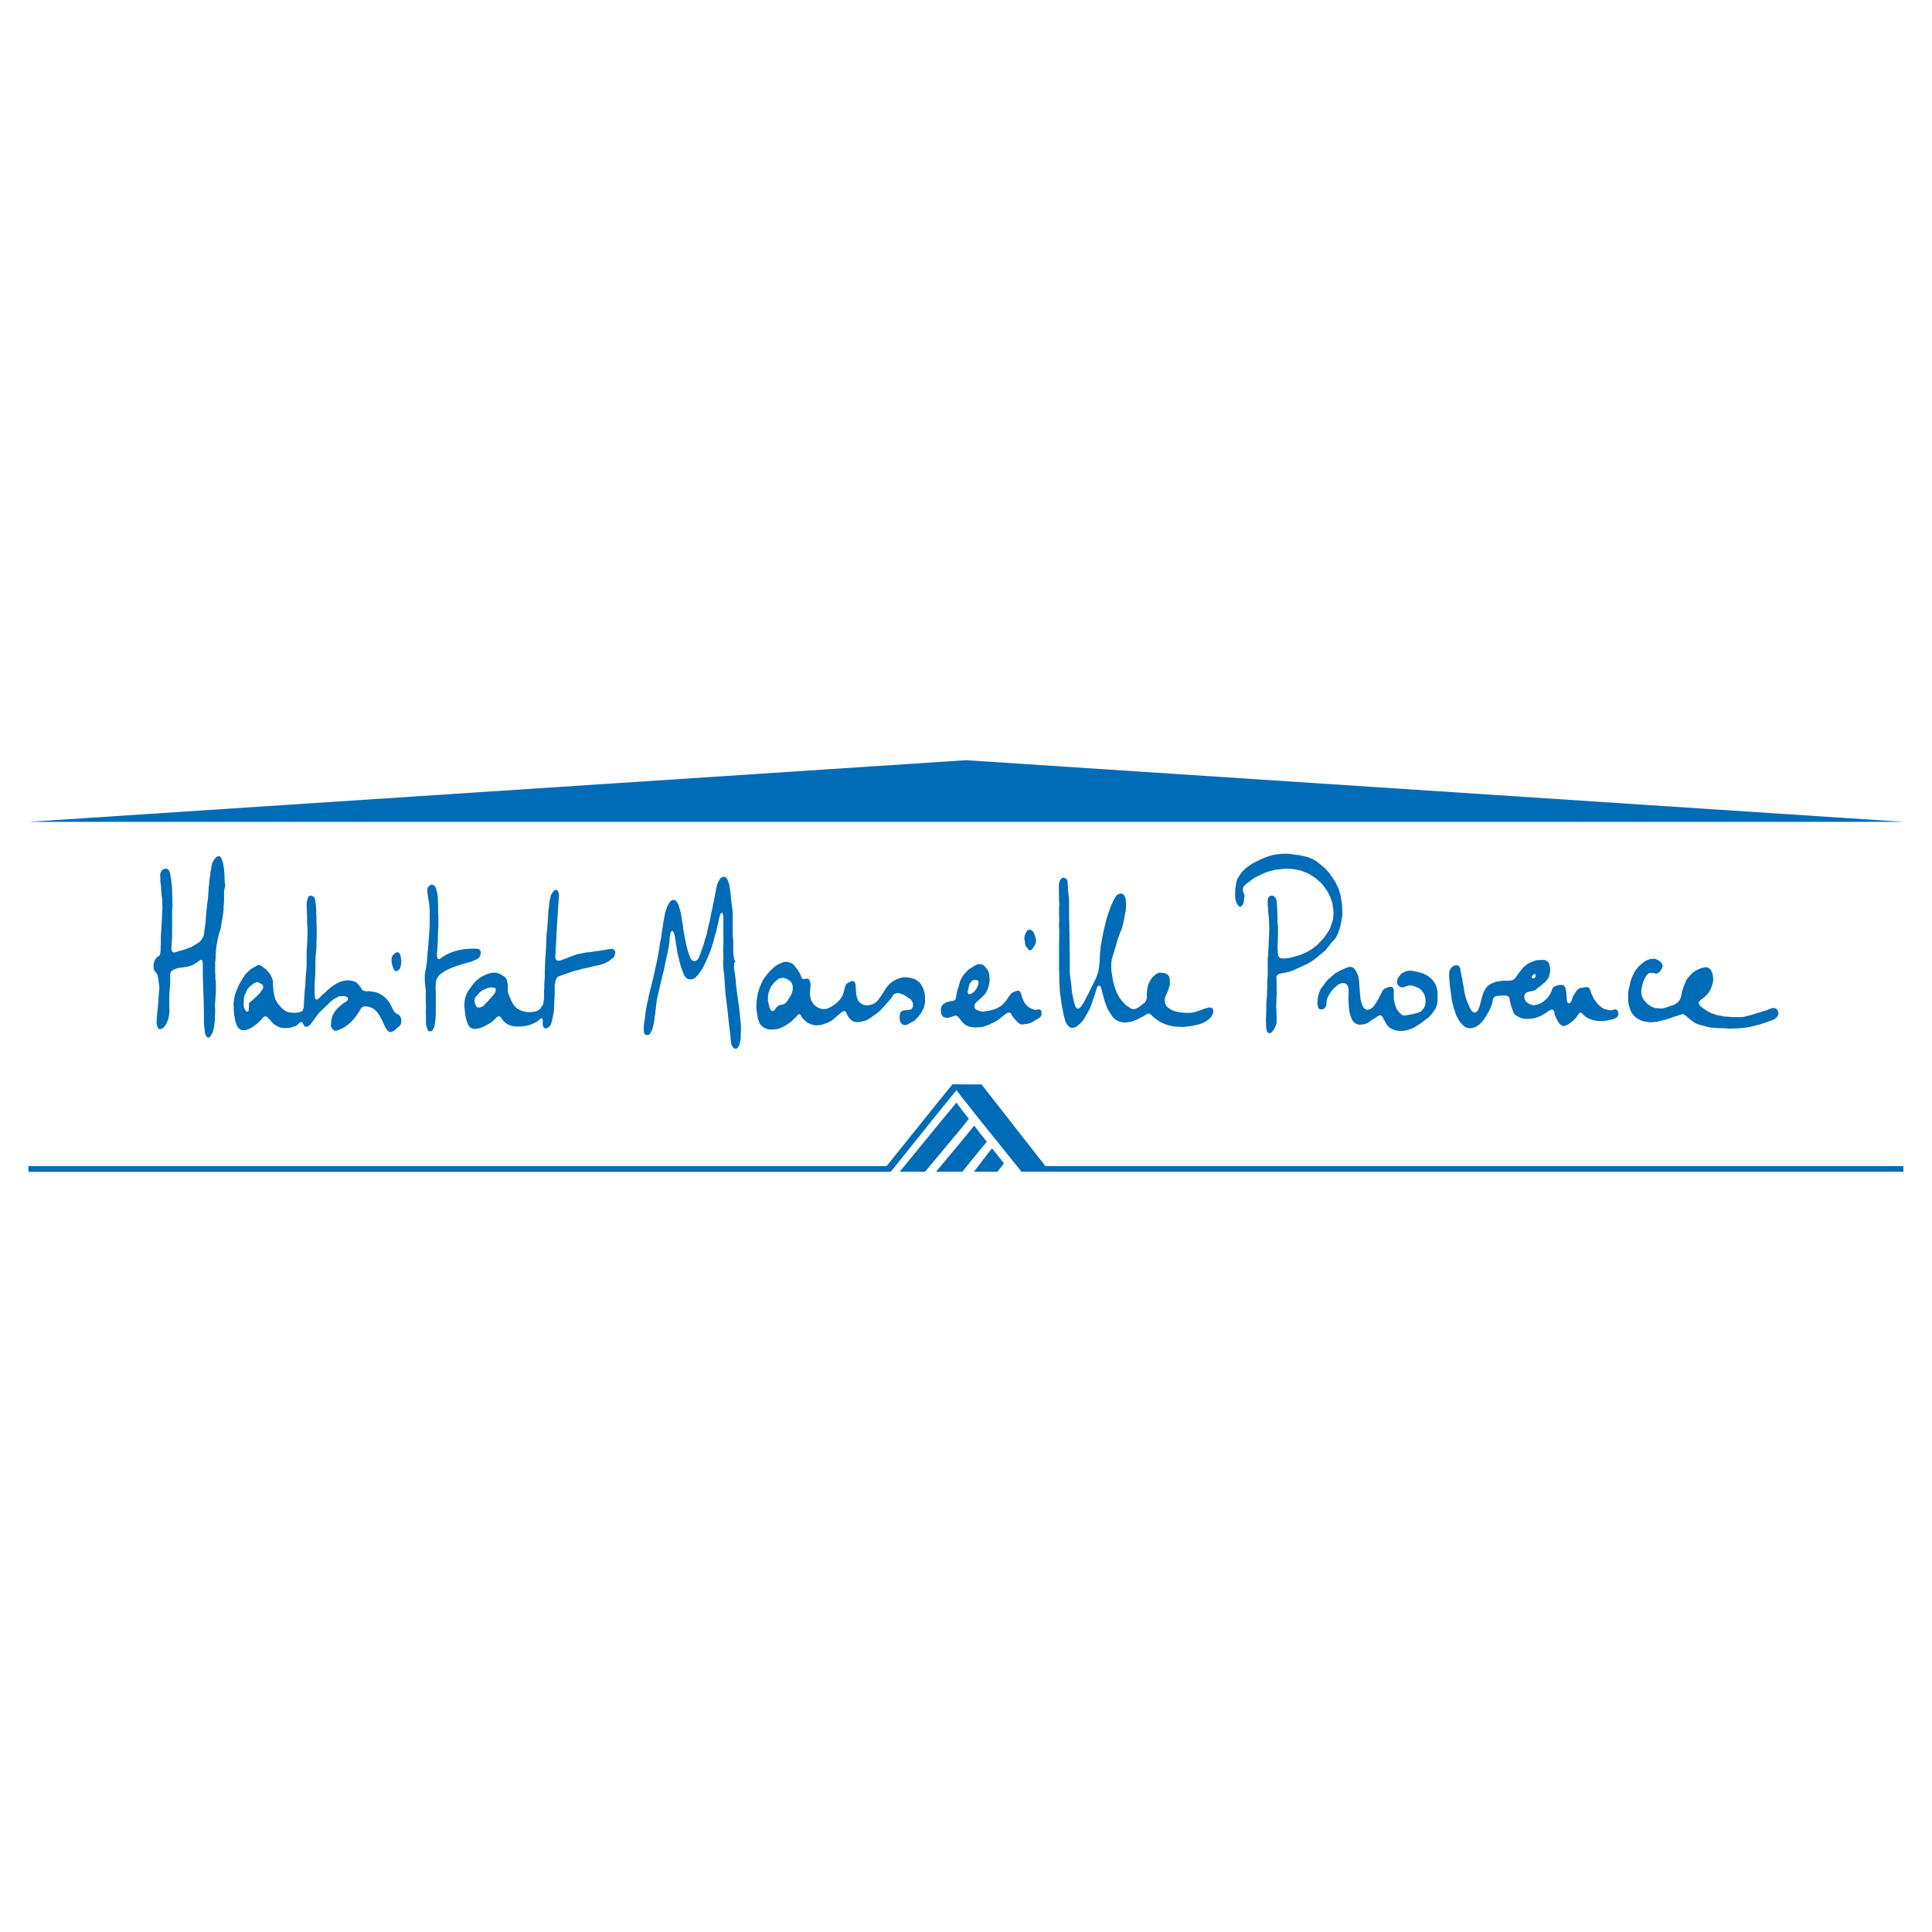 <?xml version="1.0" encoding="utf-8"?>
<!-- Generator: Adobe Illustrator 13.0.0, SVG Export Plug-In . SVG Version: 6.00 Build 14948)  -->
<!DOCTYPE svg PUBLIC "-//W3C//DTD SVG 1.0//EN" "http://www.w3.org/TR/2001/REC-SVG-20010904/DTD/svg10.dtd">
<svg version="1.0" id="Layer_1" xmlns="http://www.w3.org/2000/svg" xmlns:xlink="http://www.w3.org/1999/xlink" x="0px" y="0px"
	 width="192.756px" height="192.756px" viewBox="0 0 192.756 192.756" enable-background="new 0 0 192.756 192.756"
	 xml:space="preserve">
<g>
	<polygon fill-rule="evenodd" clip-rule="evenodd" fill="#FFFFFF" points="0,0 192.756,0 192.756,192.756 0,192.756 0,0 	"/>
	<polygon fill-rule="evenodd" clip-rule="evenodd" fill="#006BB6" points="2.834,81.996 189.921,81.996 96.378,75.845 2.834,81.996 
			"/>
	<path fill-rule="evenodd" clip-rule="evenodd" fill="#006BB6" d="M153.019,101.594v-1.311l0.233-0.023l0.258-0.07l0.257-0.117
		l0.211-0.141l0.21-0.186l0.188-0.164l0.164-0.211l0.14-0.234l0.094-0.186l0.047-0.141l0.047-0.141l0.07-0.117l0.093-0.094
		l0.117-0.07l0.211-0.07l0.233-0.047h0.141h0.14l0.141,0.047l0.07,0.07l0.07,0.117l0.047,0.117l0.023,0.141l0.047,0.256l0.023,0.328
		l0.023,0.234v0.164l0.022,0.164l0.047,0.115l0.094,0.07h0.094l0.094-0.07l0.093-0.094l0.047-0.139l0.047-0.141l0.07-0.211
		l0.141-0.234l0.14-0.234l0.117-0.162l0.094-0.094l0.094-0.07l0.14-0.07l0.141-0.023l0.141-0.023l0.163-0.023l0.141-0.023h0.141
		l0.094,0.047l0.094,0.07l0.069,0.117l0.047,0.141l0.047,0.139l0.07,0.188l0.117,0.234l0.117,0.258l0.163,0.209l0.141,0.211
		l0.187,0.188l0.188,0.164l0.233,0.164l0.258,0.092l0.304,0.07l0.233,0.023l0.141-0.023l0.117-0.045l0.141-0.025l0.116,0.025
		l0.094,0.045l0.07,0.117l0.023,0.141l0.047,0.117l-0.047,0.141l-0.047,0.117l-0.094,0.094l-0.116,0.07l-0.117,0.068l-0.211,0.07
		l-0.304,0.047l-0.28,0.07l-0.328,0.047h-0.304l-0.351-0.023l-0.327-0.07l-0.281-0.094l-0.28-0.115l-0.211-0.141l-0.163-0.141
		l-0.094-0.094l-0.094-0.094l-0.07-0.047l-0.117-0.023l-0.116,0.07l-0.07,0.094l-0.07,0.117l-0.117,0.164l-0.163,0.209l-0.188,0.164
		l-0.21,0.164l-0.211,0.164l-0.164,0.094l-0.14,0.047l-0.117,0.047h-0.117l-0.116-0.047l-0.117-0.047l-0.094-0.094l-0.094-0.094
		l-0.117-0.164l-0.116-0.234l-0.117-0.256l-0.07-0.188l-0.047-0.141v-0.164l-0.07-0.115l-0.093-0.072l-0.117-0.021l-0.117,0.045
		l-0.117,0.049l-0.163,0.115l-0.211,0.141l-0.233,0.141l-0.234,0.141l-0.257,0.094l-0.257,0.094L153.019,101.594L153.019,101.594z
		 M153.019,98.834l0.141-0.047l0.116-0.07l0.07-0.094l0.117-0.094l0.164-0.117l0.187-0.141l0.211-0.188l0.187-0.162l0.164-0.211
		l0.141-0.211l0.093-0.28l0.047-0.327v-0.304l-0.069-0.28l-0.07-0.258l-0.164-0.14l-0.094-0.07l-0.094-0.047l-0.14-0.023h-0.305
		l-0.351,0.023l-0.304,0.07l-0.047,0.023v1.333l0.094-0.047l0.07,0.023l0.023,0.14l-0.023,0.141l-0.047,0.07l-0.094,0.047h-0.023
		V98.834L153.019,98.834z M164.384,95.77l-0.257,0.14l-0.234,0.164l-0.187,0.164l-0.188,0.164l-0.188,0.21l-0.163,0.21l-0.141,0.234
		l-0.117,0.257l-0.116,0.257l-0.094,0.258l-0.07,0.305l-0.07,0.326l-0.07,0.305l-0.047,0.35v0.328v0.328l0.024,0.326l0.069,0.281
		l0.094,0.281l0.094,0.256l0.141,0.234l0.163,0.188l0.188,0.188l0.233,0.139l0.258,0.141l0.28,0.094l0.304,0.047l0.328,0.047
		l0.327-0.023l0.327-0.023l0.281-0.07l0.304-0.07l0.28-0.07l0.281-0.094l0.257-0.068l0.28-0.117l0.258-0.07l0.21-0.07l0.141-0.047
		l0.117-0.047l0.141-0.047l0.14,0.023l0.117,0.047l0.094,0.094l0.116,0.07l0.141,0.141l0.211,0.162l0.21,0.164l0.211,0.164
		l0.257,0.117l0.281,0.094l0.28,0.07l0.327,0.094l0.304,0.07l0.328,0.047l0.351,0.021l0.351,0.025h0.327l0.328,0.021l0.304,0.023
		h0.327l0.351-0.023h0.328l0.304-0.047l0.327-0.021l0.304-0.047l0.305-0.07l0.28-0.07l0.28-0.07l0.305-0.07l0.257-0.094l0.28-0.094
		l0.258-0.094l0.257-0.094l0.281-0.094l0.163-0.094l0.094-0.092l0.094-0.094l0.07-0.117l0.047-0.141l0.023-0.117l-0.023-0.141
		l-0.07-0.141l-0.07-0.094l-0.094-0.092l-0.116-0.023l-0.141-0.023l-0.164,0.023l-0.116,0.047l-0.188,0.068l-0.28,0.119
		l-0.258,0.068l-0.28,0.094l-0.281,0.07l-0.28,0.094l-0.28,0.094l-0.258,0.07l-0.28,0.07l-0.304,0.07l-0.328,0.023h-0.351h-0.351
		l-0.328-0.023l-0.304-0.023l-0.327-0.023l-0.304-0.07l-0.305-0.047l-0.28-0.094l-0.28-0.094l-0.258-0.117l-0.233-0.141
		l-0.234-0.141l-0.21-0.162l-0.164-0.117l-0.093-0.094l-0.07-0.094l-0.047-0.117v-0.094l0.023-0.094l0.094-0.092l0.093-0.094
		l0.164-0.117l0.21-0.164l0.188-0.188l0.164-0.188l0.163-0.232l0.117-0.234l0.094-0.281l0.094-0.279l0.046-0.305l-0.023-0.281
		l-0.047-0.28l-0.093-0.28l-0.094-0.164l-0.094-0.093l-0.094-0.07l-0.116-0.07l-0.188-0.023l-0.141,0.023l-0.233,0.047l-0.257,0.094
		l-0.258,0.117l-0.233,0.141l-0.211,0.141l-0.163,0.187l-0.188,0.21l-0.164,0.188l-0.141,0.234l-0.093,0.258l-0.117,0.279
		l-0.094,0.281l-0.093,0.303l-0.047,0.305l-0.094,0.305l-0.141,0.258l-0.164,0.162l-0.233,0.164l-0.257,0.117l-0.258,0.07
		l-0.257,0.094l-0.281,0.094l-0.304,0.047l-0.327-0.023l-0.304-0.023l-0.281-0.094l-0.233-0.141l-0.211-0.141l-0.187-0.188
		l-0.188-0.209l-0.141-0.211l-0.093-0.258l-0.047-0.305v-0.303l0.069-0.281l0.07-0.303l0.094-0.281l0.117-0.234l0.094-0.188
		l0.07-0.116l0.093-0.094l0.094-0.094l0.141-0.046l0.116-0.023h0.164l0.141,0.023l0.14,0.046h0.094l0.141-0.022l0.094-0.07
		l0.093-0.094l0.094-0.093l0.07-0.117l0.07-0.117l0.047-0.141l0.023-0.14l-0.047-0.14l-0.07-0.117l-0.117-0.141l-0.21-0.14
		l-0.258-0.117l-0.233-0.023l-0.28,0.023L164.384,95.77L164.384,95.77z M153.019,95.887v1.333l-0.07,0.047l-0.07,0.069l-0.047,0.094
		v0.094l0.023,0.047l0.094,0.047l0.07-0.023v1.24l-0.141,0.047l-0.233,0.023l-0.188,0.068l-0.14,0.047l-0.094,0.07l-0.094,0.117
		l-0.047,0.141v0.141l0.023,0.164l0.047,0.117l0.094,0.162l0.21,0.164l0.234,0.117l0.28,0.07h0.047v1.311l-0.094,0.023l-0.304,0.021
		l-0.304,0.023l-0.305-0.023l-0.304-0.092l-0.257-0.117l-0.164-0.094l-0.117-0.094l-0.093-0.094l-0.07-0.094l-0.047-0.141
		l-0.047-0.141l-0.07-0.186l-0.094-0.281l-0.07-0.281l-0.047-0.232l-0.023-0.141l-0.023-0.141l-0.116-0.094l-0.117-0.07
		l-0.141-0.023h-0.187h-0.164l-0.164,0.023h-0.163l-0.188,0.023l-0.116,0.023l-0.141,0.07l-0.07,0.094l-0.07,0.141l-0.023,0.164
		l-0.047,0.232l-0.093,0.258l-0.117,0.281l-0.117,0.256l-0.14,0.234l-0.141,0.258l-0.141,0.211l-0.164,0.232l-0.163,0.188
		l-0.188,0.188l-0.21,0.141l-0.234,0.141l-0.257,0.068l-0.258,0.047l-0.28-0.047l-0.234-0.115l-0.21-0.188l-0.187-0.188
		l-0.164-0.211l-0.117-0.232l-0.141-0.234l-0.093-0.258l-0.094-0.281l-0.094-0.256l-0.07-0.281l-0.07-0.281l-0.07-0.303
		l-0.023-0.305l-0.047-0.305l-0.046-0.303l-0.047-0.281l-0.023-0.281l-0.023-0.279l-0.023-0.328l-0.023-0.305l0.023-0.256v-0.188
		l0.07-0.117l0.047-0.14l0.093-0.094l0.094-0.093l0.117-0.07l0.117-0.047l0.14-0.023h0.141l0.117,0.07l0.07,0.093l0.07,0.117
		l0.023,0.141l0.047,0.234l0.046,0.28l0.047,0.28l0.07,0.234l0.023,0.279l0.07,0.281l0.047,0.305l0.047,0.328l0.07,0.279
		l0.069,0.281l0.094,0.281l0.094,0.256l0.116,0.258l0.117,0.258l0.094,0.164l0.07,0.115l0.094,0.094l0.116,0.07l0.117,0.023
		l0.117-0.023l0.094-0.094l0.094-0.092l0.046-0.119l0.07-0.139l0.07-0.211l0.07-0.305l0.094-0.303l0.07-0.305l0.093-0.281
		l0.117-0.279l0.141-0.234l0.141-0.211l0.21-0.164l0.233-0.139l0.258-0.096l0.257-0.092l0.304-0.047l0.328-0.047h0.327h0.281
		l0.163-0.023l0.141-0.023l0.141-0.07l0.093-0.07l0.094-0.094l0.094-0.141l0.164-0.233l0.163-0.21l0.164-0.21l0.163-0.21
		l0.188-0.164l0.188-0.164l0.233-0.141l0.257-0.117L153.019,95.887L153.019,95.887z M132.696,99.113V97.57l0.07-0.07l0.21-0.187
		l0.188-0.163l0.234-0.141l0.233-0.141l0.28-0.117l0.351-0.164l0.258-0.093l0.141-0.024h0.163l0.117,0.047l0.117,0.07l0.093,0.094
		l0.117,0.164l0.117,0.234l0.117,0.256l0.069,0.281l0.023,0.305l0.023,0.303l0.023,0.305l0.023,0.281l0.023,0.303l0.023,0.305
		l0.047,0.328l0.07,0.279l0.094,0.258l0.094,0.188l0.093,0.117l0.094,0.07l0.094,0.07l0.14,0.021l0.117-0.021l0.141-0.047
		l0.116-0.07l0.164-0.117l0.164-0.211l0.141-0.211l0.14-0.232l0.141-0.234l0.117-0.258l0.14-0.258l0.094-0.186l0.07-0.117
		l0.094-0.094l0.094-0.07l0.14-0.047l0.141-0.07l0.117-0.023l0.14-0.023h0.141l0.094,0.047l0.069,0.117l0.047,0.117v0.117v0.162
		v0.211v0.352l0.047,0.328l0.07,0.279l0.094,0.281l0.094,0.232l0.163,0.211l0.141,0.164l0.094,0.07l0.094,0.094l0.116,0.047
		l0.141,0.023h0.141l0.233-0.047l0.281-0.047l0.304-0.07l0.281-0.07l0.21-0.07l0.116-0.047l0.117-0.07l0.094-0.094l0.07-0.094
		l0.094-0.115l0.093-0.188l0.07-0.258l0.023-0.258l-0.023-0.279l-0.07-0.281l-0.093-0.234l-0.164-0.209L141.7,98.67l-0.234-0.117
		l-0.257-0.117l-0.211-0.07l-0.163-0.047h-0.141h-0.164l-0.116,0.047l-0.141,0.047l-0.141,0.047l-0.117,0.047h-0.163l-0.117-0.023
		l-0.117-0.07l-0.094-0.094l-0.093-0.094l-0.047-0.141v-0.139l0.023-0.164l0.047-0.188l0.163-0.211l0.164-0.21l0.21-0.14
		l0.258-0.117l0.257-0.07h0.305l0.28,0.047l0.304,0.07l0.305,0.07l0.28,0.093l0.257,0.117l0.234,0.14l0.21,0.164l0.188,0.164
		l0.164,0.188l0.14,0.234l0.117,0.256l0.07,0.258l0.07,0.326v0.328v0.328v0.326l-0.07,0.305l-0.094,0.281l-0.141,0.232l-0.163,0.234
		l-0.164,0.211l-0.164,0.188l-0.21,0.188l-0.211,0.139l-0.21,0.164l-0.211,0.164l-0.21,0.141l-0.211,0.141l-0.233,0.141
		l-0.234,0.115l-0.28,0.094l-0.257,0.094l-0.305,0.047l-0.327,0.023l-0.304-0.023l-0.328-0.07l-0.257-0.117l-0.233-0.139
		l-0.188-0.188l-0.141-0.211l-0.116-0.234l-0.117-0.164l-0.047-0.139l-0.07-0.117l-0.07-0.094l-0.094-0.047l-0.116-0.023
		l-0.117,0.047l-0.117,0.07l-0.163,0.117l-0.211,0.139l-0.234,0.141l-0.21,0.164l-0.211,0.117l-0.28,0.094l-0.257,0.047h-0.304
		l-0.258-0.094l-0.21-0.141l-0.164-0.211l-0.117-0.256l-0.094-0.281l-0.069-0.281l-0.047-0.303l-0.023-0.328l-0.023-0.328
		l-0.023-0.35l0.023-0.352v-0.373v-0.234l-0.023-0.164l-0.047-0.141l-0.07-0.117l-0.094-0.094l-0.117-0.07l-0.163-0.023h-0.141
		l-0.164,0.049l-0.116,0.045l-0.164,0.094l-0.187,0.188l-0.211,0.164l-0.163,0.211l-0.164,0.209L132.696,99.113L132.696,99.113z
		 M132.696,94.227v-1.614l0.023-0.047l0.094-0.257l0.093-0.28L133,91.724l0.023-0.327l0.023-0.351l-0.023-0.328l-0.047-0.304
		l-0.047-0.304l-0.094-0.281l-0.093-0.257l-0.047-0.117V87.21l0.094,0.141l0.163,0.21l0.141,0.234l0.141,0.21l0.116,0.234
		l0.117,0.257l0.117,0.257l0.07,0.281l0.094,0.257l0.046,0.328l0.047,0.304l0.047,0.304l0.023,0.327v0.328l0.023,0.351l-0.047,0.328
		l-0.047,0.327l-0.07,0.328l-0.069,0.28l-0.094,0.304l-0.094,0.281l-0.116,0.257l-0.141,0.234l-0.164,0.21l-0.188,0.187l-0.163,0.21
		L132.696,94.227L132.696,94.227z M132.696,87.21v2.245l-0.07-0.14l-0.116-0.257l-0.141-0.234l-0.141-0.187l-0.164-0.234
		l-0.14-0.187l-0.188-0.187l-0.211-0.187l-0.187-0.164l-0.211-0.164l-0.233-0.14l-0.233-0.141l-0.258-0.14L130.147,87l-0.281-0.117
		l-0.28-0.07l-0.327-0.07l-0.328-0.046l-0.327-0.023h-0.351l-0.327,0.023l-0.327,0.046l-0.305,0.024l-0.304,0.07l-0.281,0.07
		L126.429,87l-0.257,0.093l-0.258,0.117l-0.233,0.117l-0.258,0.117l-0.233,0.117l-0.211,0.14l-0.21,0.164l-0.211,0.164l-0.21,0.14
		l-0.141,0.14l-0.094,0.094l-0.07,0.117l-0.046,0.141v0.14l0.023,0.14l0.046,0.117l0.047,0.141l0.047,0.117v0.117l-0.023,0.164
		l-0.023,0.164l-0.023,0.257l-0.093,0.21l-0.07,0.094l-0.07,0.093l-0.117,0.047l-0.094-0.023l-0.093-0.07l-0.07-0.093l-0.07-0.117
		l-0.094-0.187l-0.07-0.304l-0.023-0.304v-0.351l0.023-0.351l0.047-0.328l0.047-0.327l0.094-0.281l0.14-0.234l0.141-0.234
		l0.164-0.234l0.163-0.164l0.188-0.187l0.211-0.164l0.233-0.164l0.211-0.14l0.233-0.14l0.234-0.117l0.233-0.117l0.257-0.117
		l0.258-0.117l0.257-0.094l0.258-0.093l0.327-0.094l0.374-0.07l0.374-0.047l0.327-0.023h0.352l0.327,0.023l0.327,0.047l0.305,0.047
		l0.28,0.023l0.304,0.07l0.305,0.07l0.304,0.07l0.28,0.117l0.257,0.117l0.234,0.14l0.211,0.164l0.21,0.164l0.188,0.164l0.21,0.164
		l0.188,0.187l0.164,0.188l0.187,0.21L132.696,87.21L132.696,87.21z M132.696,92.613l-0.094,0.21l-0.163,0.234l-0.141,0.234
		l-0.164,0.21l-0.163,0.21l-0.188,0.187l-0.188,0.187l-0.163,0.187l-0.211,0.164l-0.21,0.164l-0.211,0.14l-0.233,0.141l-0.234,0.14
		l-0.257,0.093l-0.233,0.117l-0.281,0.094l-0.257,0.07l-0.305,0.094l-0.28,0.07l-0.304,0.047l-0.234,0.023h-0.187l-0.164-0.023
		l-0.141-0.047l-0.093-0.094l-0.07-0.117l-0.024-0.141l-0.022-0.14v-0.257l-0.023-0.351l0.023-0.328v-0.328l0.022-0.327V93.15V92.8
		v-0.351l-0.046-0.304v-0.351v-0.351l-0.023-0.351v-0.328l-0.023-0.327l-0.023-0.328l-0.023-0.234l-0.047-0.164l-0.047-0.117
		l-0.07-0.094l-0.116-0.094l-0.117-0.046h-0.117l-0.117,0.023l-0.116,0.07l-0.07,0.094l-0.047,0.117l-0.023,0.117v0.164v0.141v0.257
		l0.047,0.351v0.327l0.047,0.304l0.023,0.327l0.023,0.328v0.351l0.023,0.351l-0.023,0.351v0.351l-0.023,0.328l-0.023,0.328v0.327
		l-0.023,0.304l-0.023,0.304v0.304l-0.047,0.304v0.351v0.328v0.351v0.351v0.327l-0.023,0.327l-0.023,0.305v0.326V98.6l-0.023,0.328
		v0.326l-0.023,0.305l-0.023,0.305l-0.023,0.326v0.328v0.305l-0.023,0.326v0.305l-0.023,0.35l0.023,0.352v0.328l0.047,0.232
		l0.023,0.141l0.07,0.117l0.07,0.07l0.117,0.047l0.093-0.023l0.117-0.07l0.094-0.094l0.117-0.141l0.14-0.256l0.117-0.258
		l0.047-0.258v-0.305v-0.303l-0.023-0.328v-0.326l-0.023-0.352l0.023-0.328v-0.326l0.023-0.328l0.023-0.328l-0.023-0.35v-0.305
		v-0.305v-0.279l-0.023-0.211v-0.164l0.07-0.14l0.07-0.094l0.14-0.047l0.141-0.047l0.234-0.046l0.28-0.047l0.304-0.07l0.28-0.094
		l0.258-0.094l0.233-0.117l0.258-0.117l0.257-0.117l0.234-0.117l0.257-0.094l0.234-0.14l0.233-0.141l0.211-0.14l0.21-0.164
		l0.211-0.164l0.187-0.164l0.211-0.164l0.187-0.164l0.211-0.188l0.164-0.21l0.163-0.187l0.117-0.164V92.613L132.696,92.613z
		 M132.696,97.57v1.543l-0.117,0.164l-0.116,0.234l-0.094,0.258l-0.023,0.232v0.164l-0.023,0.141l-0.047,0.141l-0.094,0.094
		l-0.094,0.094l-0.116,0.068h-0.117h-0.141l-0.094-0.045l-0.094-0.117l-0.046-0.141l-0.047-0.234l0.023-0.303l0.023-0.328
		l0.07-0.305l0.093-0.279l0.117-0.258l0.164-0.234l0.163-0.211l0.141-0.211l0.164-0.186l0.187-0.211L132.696,97.57L132.696,97.57z
		 M97.08,102.482V99.02l0.094-0.068l0.14-0.164l0.117-0.164l0.117-0.211l0.07-0.234v-0.209l-0.023-0.117l-0.047-0.023l-0.094-0.047
		l-0.117-0.023H97.22l-0.093,0.023l-0.047,0.023v-1.356l0.187-0.117l0.141-0.07l0.117-0.047l0.141-0.023h0.14l0.141,0.023
		l0.21,0.094l0.164,0.187l0.163,0.21l0.141,0.234l0.07,0.257l0.023,0.327l0.023,0.281l-0.047,0.328l-0.07,0.303l-0.094,0.258
		l-0.116,0.258l-0.141,0.232l-0.188,0.188l-0.187,0.188l-0.188,0.164L97.5,99.91l-0.14,0.115l-0.07,0.117l-0.07,0.117v0.117
		l0.024,0.164l0.046,0.094l0.117,0.094l0.117,0.068l0.141,0.047l0.14,0.047l0.233,0.047l0.305-0.047l0.304-0.047l0.28-0.07
		l0.281-0.07l0.257-0.115l0.234-0.117l0.21-0.141l0.188-0.188l0.187-0.188l0.164-0.209l0.141-0.234l0.163-0.211l0.164-0.211
		l0.233-0.117l0.211-0.092l0.117-0.023l0.116-0.023l0.117,0.047l0.07,0.092l0.07,0.117l0.07,0.211l0.069,0.258l0.117,0.258
		l0.117,0.232l0.163,0.211l0.188,0.188l0.233,0.141l0.234,0.094l0.234,0.068h0.116l0.141-0.047h0.141l0.116,0.047l0.094,0.094
		l0.023,0.117v0.164v0.164l-0.07,0.117l-0.093,0.117l-0.117,0.07l-0.164,0.092l-0.233,0.141l-0.211,0.141l-0.257,0.117l-0.305,0.07
		l-0.21,0.023l-0.141,0.023l-0.14,0.023l-0.141-0.047l-0.117-0.047l-0.094-0.07l-0.14-0.141l-0.188-0.188l-0.164-0.209l-0.116-0.141
		l-0.07-0.117l-0.047-0.117l-0.094-0.094l-0.094-0.023h-0.116l-0.117,0.047l-0.117,0.07l-0.141,0.117l-0.21,0.164l-0.211,0.164
		l-0.21,0.162l-0.233,0.141l-0.211,0.117l-0.257,0.117l-0.234,0.117l-0.28,0.094l-0.258,0.094l-0.304,0.047l-0.328,0.023h-0.328
		L97.08,102.482L97.08,102.482z M102.341,93.081l-0.116,0.304l-0.023,0.281l0.047,0.257l0.023,0.257l0.069,0.21l0.094,0.117
		l0.07,0.094l0.07,0.093l0.047,0.07l0.094,0.047h0.07l0.093-0.023l0.07-0.07l0.117-0.141l0.117-0.164l0.116-0.21l0.047-0.21
		l0.023-0.21l-0.047-0.21l-0.069-0.234l-0.07-0.188l-0.07-0.14l-0.07-0.07l-0.07-0.094l-0.094-0.047l-0.116-0.046h-0.094
		l-0.094,0.023l-0.094,0.07L102.341,93.081L102.341,93.081z M105.709,87.936l-0.07,0.328l0.023,1.543l0.023,0.397l-0.023,0.421
		v0.397v0.351l0.023,0.327l-0.023,0.374v0.398l0.023,0.397l-0.023,1.707v1.684v0.421l0.023,0.398v0.42v0.375l0.023,0.42l0.023,0.398
		l0.023,0.396l0.07,0.375l0.047,0.375l0.047,0.373l0.069,0.352l0.07,0.373l0.07,0.352l0.094,0.328l0.094,0.35l0.116,0.188
		l0.094,0.141l0.117,0.117l0.117,0.094l0.14,0.045h0.164l0.14-0.045l0.164-0.07l0.188-0.141l0.233-0.188l0.211-0.234l0.187-0.256
		l0.164-0.305l0.164-0.281l0.163-0.303l0.141-0.305l0.117-0.328l0.116-0.35l0.117-0.328l0.117-0.352l0.07-0.256l0.07-0.164
		l0.046-0.188l0.094-0.094l0.117-0.023l0.094,0.047l0.07,0.164l0.069,0.164l0.047,0.234l0.094,0.35l0.094,0.352l0.094,0.326
		l0.116,0.305l0.117,0.328l0.164,0.279l0.163,0.258l0.188,0.281l0.188,0.209l0.28,0.188l0.327,0.141l0.351,0.047l0.375-0.023
		l0.327-0.047l0.327-0.117l0.304-0.117l0.281-0.162l0.304-0.141l0.188-0.117l0.14-0.07l0.117-0.094h0.117l0.116,0.047l0.141,0.094
		l0.164,0.164l0.233,0.188l0.258,0.186l0.28,0.188l0.304,0.141l0.328,0.117l0.351,0.094l0.374,0.07l0.397,0.023l0.374,0.023
		l0.397-0.023l0.374-0.047l0.375-0.07l0.351-0.07l0.327-0.094l0.304-0.117l0.281-0.164l0.257-0.188l0.234-0.232l0.116-0.188
		l0.07-0.164l0.023-0.188v-0.141l-0.07-0.162l-0.116-0.07l-0.141-0.023h-0.141l-0.233,0.07l-0.304,0.094l-0.305,0.115l-0.327,0.117
		l-0.327,0.094l-0.351,0.047h-0.375l-0.374-0.023l-0.374-0.047l-0.374-0.094l-0.327-0.117l-0.258-0.162l-0.257-0.211l-0.141-0.258
		l-0.047-0.303l0.023-0.305l0.117-0.281l0.141-0.303l0.116-0.328l0.117-0.328v-0.326v-0.211l-0.023-0.164l-0.047-0.164l-0.094-0.14
		l-0.116-0.094l-0.141-0.07l-0.188-0.046l-0.187-0.023l-0.164-0.023l-0.163,0.023l-0.141,0.069l-0.117,0.07l-0.141,0.117
		l-0.163,0.14l-0.188,0.234l-0.163,0.281l-0.141,0.326l-0.07,0.352l-0.047,0.373v0.305v0.188l-0.023,0.164l-0.07,0.141l-0.046,0.115
		l-0.094,0.117l-0.188,0.141l-0.233,0.188l-0.211,0.141l-0.141,0.07l-0.14,0.07l-0.164,0.023l-0.164-0.023l-0.163-0.07l-0.21-0.141
		l-0.258-0.164l-0.21-0.234l-0.211-0.232l-0.188-0.258l-0.163-0.281l-0.141-0.281l-0.117-0.326l-0.116-0.328l-0.094-0.326
		l-0.07-0.352l-0.047-0.351l-0.07-0.375l-0.023-0.374v-0.421l0.047-0.397l0.094-0.351l0.117-0.327l0.094-0.351l0.116-0.375
		l0.094-0.351l0.094-0.328l0.14-0.351l0.117-0.328l0.141-0.327l0.094-0.351l0.094-0.374l0.069-0.374l0.07-0.375l0.07-0.351
		l0.023-0.351v-0.351l-0.023-0.351l-0.047-0.257l-0.094-0.164l-0.093-0.117l-0.117-0.07l-0.141-0.023l-0.14,0.023l-0.164,0.07
		l-0.117,0.094l-0.14,0.187l-0.164,0.304l-0.141,0.281l-0.141,0.328l-0.116,0.327l-0.117,0.351l-0.117,0.328l-0.094,0.351
		l-0.094,0.374l-0.093,0.374l-0.094,0.375l-0.07,0.374l-0.07,0.374l-0.07,0.398l-0.069,0.374l-0.023,0.374l-0.047,0.351
		l-0.023,0.375v0.327l-0.047,0.375l-0.047,0.397l-0.07,0.375l-0.117,0.326l-0.116,0.305l-0.164,0.305l-0.14,0.303l-0.141,0.281
		l-0.164,0.328l-0.14,0.303l-0.164,0.281l-0.141,0.305l-0.163,0.303l-0.141,0.188l-0.07,0.141l-0.117,0.117l-0.117,0.094
		l-0.116,0.047l-0.117-0.047l-0.094-0.094l-0.07-0.141l-0.07-0.234l-0.093-0.35l-0.07-0.352l-0.07-0.352l-0.047-0.373l-0.023-0.352
		l-0.047-0.35l-0.046-0.352l-0.047-0.327l-0.023-0.351v-0.351v-0.351v-0.375v-0.374l-0.023-1.543l-0.023-1.59v-0.374l-0.023-0.398
		v-0.397v-0.421v-0.397V89.97l-0.023-0.421l-0.047-0.397l-0.047-0.374v-0.304l-0.023-0.187v-0.21l-0.023-0.187l-0.07-0.141
		l-0.116-0.117l-0.141-0.046l-0.117-0.023l-0.116,0.047l-0.094,0.093L105.709,87.936L105.709,87.936z M97.08,96.448v1.356
		l-0.047,0.023l-0.093,0.07l-0.07,0.07l-0.093,0.139l-0.094,0.211l-0.047,0.234l-0.047,0.211l-0.047,0.094v0.115l0.023,0.117
		l0.047,0.07l0.07,0.047l0.094-0.023l0.093-0.023l0.093-0.047l0.094-0.07l0.023-0.023v3.463l-0.257-0.023l-0.281-0.094l-0.233-0.117
		l-0.211-0.188l-0.164-0.188l-0.164-0.211l-0.117-0.139l-0.07-0.094l-0.117-0.07l-0.094-0.047l-0.117,0.047l-0.117,0.023l-0.21,0.07
		l-0.21,0.07l-0.14,0.023h-0.164l-0.14-0.023l-0.141-0.047l-0.093-0.094l-0.07-0.094l-0.07-0.141l-0.023-0.234v-0.232l0.023-0.164
		l0.047-0.117l0.07-0.117l0.094-0.094l0.117-0.07l0.164-0.117l0.281-0.07l0.21-0.047l0.117-0.021l0.14-0.023l0.094-0.047l0.093-0.07
		l0.046-0.141l0.024-0.164l0.023-0.164l0.047-0.234l0.07-0.303l0.117-0.305l0.07-0.279l0.094-0.305l0.117-0.234l0.141-0.234
		l0.164-0.209l0.164-0.188l0.187-0.188l0.234-0.164L97.08,96.448L97.08,96.448z M77.856,102.576v-2.316h0.023l0.164-0.023
		l0.14-0.047l0.094-0.047l0.117-0.094l0.094-0.094l0.07-0.092l0.117-0.188l0.14-0.211l0.14-0.258l0.093-0.256l0.047-0.258v-0.281
		l-0.07-0.279l-0.164-0.234l-0.281-0.188l-0.28-0.117l-0.187-0.047l-0.141,0.023l-0.117,0.023v-1.473l0.047-0.023l0.304-0.117
		l0.304-0.023l0.257,0.07l0.234,0.093l0.21,0.164l0.164,0.211l0.164,0.21l0.141,0.211l0.14,0.234l0.07,0.186l0.07,0.141l0.047,0.117
		l0.07,0.07l0.117,0.023h0.094l0.117-0.047h0.117l0.117,0.023l0.094,0.07l0.047,0.117l0.047,0.141l0.047,0.232l-0.024,0.305
		l-0.023,0.328l-0.023,0.326l0.046,0.328l0.07,0.281l0.14,0.232l0.141,0.211l0.21,0.164l0.21,0.141l0.257,0.094l0.28,0.047
		l0.281-0.023l0.257-0.094l0.234-0.117l0.234-0.141l0.21-0.164l0.187-0.164l0.187-0.186l0.164-0.211l0.14-0.234l0.093-0.258
		l0.07-0.232l0.047-0.211l0.047-0.141l0.023-0.141l0.07-0.117l0.094-0.115l0.117-0.07l0.117-0.07l0.117-0.047l0.117-0.07h0.117
		l0.117,0.047l0.07,0.047l0.047,0.115l0.047,0.117v0.141l0.023,0.305l0.023,0.281l0.023,0.303l0.07,0.305l0.094,0.258l0.164,0.209
		l0.187,0.141l0.234,0.117l0.281,0.047l0.281-0.023l0.257-0.07l0.258-0.117l0.21-0.164l0.164-0.186l0.164-0.234l0.164-0.211
		l0.141-0.234l0.14-0.232l0.14-0.211l0.164-0.211l0.164-0.211l0.21-0.164l0.21-0.162l0.234-0.117l0.234-0.117l0.257-0.07l0.28-0.07
		h0.328l0.304,0.047l0.304,0.07l0.281,0.094l0.21,0.164l0.21,0.162l0.14,0.211l0.141,0.234l0.093,0.258l0.094,0.279l0.046,0.305
		v0.305l0.024,0.326l-0.07,0.305l-0.07,0.305l-0.14,0.258l-0.117,0.232l-0.164,0.211l-0.164,0.211l-0.187,0.186l-0.188,0.188
		l-0.233,0.117l-0.234,0.141l-0.187,0.094l-0.117,0.047l-0.164,0.023l-0.117-0.023l-0.117-0.047l-0.093-0.094l-0.094-0.094
		l-0.047-0.141l-0.047-0.211v-0.256l0.023-0.164l0.023-0.141l0.07-0.141l0.093-0.094l0.14-0.045l0.141-0.025l0.164-0.023h0.163
		l0.164-0.023l0.141-0.047l0.094-0.068l0.07-0.117l0.047-0.117v-0.164v-0.141l-0.047-0.117l-0.07-0.115l-0.117-0.164l-0.234-0.141
		l-0.21-0.164l-0.234-0.141l-0.257-0.094l-0.187-0.07l-0.14-0.023l-0.164,0.023l-0.117,0.047l-0.117,0.047l-0.094,0.094l-0.07,0.141
		l-0.07,0.094l-0.117,0.164l-0.187,0.209l-0.164,0.188l-0.164,0.188l-0.187,0.211l-0.188,0.188l-0.164,0.186l-0.21,0.164
		l-0.21,0.164l-0.21,0.141l-0.21,0.164l-0.21,0.141l-0.234,0.139l-0.281,0.094l-0.281,0.07l-0.304,0.047h-0.257l-0.164-0.047
		l-0.14-0.047l-0.094-0.07l-0.117-0.094l-0.093-0.092l-0.117-0.141l-0.094-0.164l-0.07-0.141l-0.047-0.117l-0.07-0.117l-0.094-0.07
		h-0.094l-0.117,0.047l-0.117,0.07l-0.141,0.141l-0.187,0.141l-0.21,0.188l-0.21,0.164l-0.187,0.162l-0.234,0.141l-0.234,0.117
		l-0.281,0.094l-0.257,0.094l-0.281,0.047l-0.327,0.023l-0.281-0.047l-0.281-0.094l-0.257-0.117l-0.21-0.164l-0.188-0.164
		l-0.117-0.139l-0.094-0.117l-0.047-0.141l-0.07-0.07l-0.094-0.07h-0.07l-0.094,0.07l-0.094,0.094L79.4,101.5l-0.21,0.162
		l-0.164,0.188l-0.21,0.164l-0.21,0.141l-0.234,0.164l-0.234,0.117l-0.257,0.115L77.856,102.576L77.856,102.576z M77.856,96.121
		v1.473h-0.023l-0.187,0.07l-0.21,0.188l-0.187,0.164l-0.164,0.209l-0.164,0.211l-0.117,0.258l-0.093,0.258l-0.07,0.279
		l-0.023,0.305v0.328l0.07,0.303l0.07,0.281l0.07,0.188l0.07,0.115l0.094,0.094l0.094,0.023l0.117-0.023l0.094-0.07l0.07-0.115
		l0.07-0.117l0.093-0.094l0.094-0.094l0.117-0.047l0.117-0.047v2.316l-0.234,0.068l-0.281,0.047l-0.327,0.023h-0.304l-0.281-0.094
		l-0.257-0.115l-0.188-0.164l-0.187-0.211l-0.093-0.234l-0.094-0.279l-0.047-0.305l-0.046-0.305l-0.047-0.305v-0.279v-0.258
		l0.023-0.234l0.023-0.279l0.046-0.305l0.07-0.328l0.093-0.279l0.094-0.281l0.117-0.281l0.117-0.256l0.117-0.234l0.164-0.211
		l0.141-0.21l0.187-0.21l0.164-0.188l0.187-0.164l0.187-0.187l0.21-0.164l0.234-0.14L77.856,96.121L77.856,96.121z M47.642,102.621
		v-2.104h0.023h0.117h0.117l0.117-0.047l0.094-0.047l0.14-0.07l0.14-0.164l0.141-0.141l0.14-0.139l0.14-0.164l0.141-0.164
		l0.14-0.164l0.141-0.164l0.14-0.164l0.07-0.209l0.023-0.211l-0.046-0.094l-0.141-0.023l-0.117-0.023l-0.164-0.023l-0.234,0.047
		L48.577,98.6l-0.21,0.094l-0.188,0.094l-0.187,0.117l-0.164,0.139l-0.141,0.164l-0.046,0.047v-1.52l0.187-0.141l0.21-0.141
		l0.234-0.117l0.257-0.116l0.257-0.094l0.257-0.069l0.281-0.023l0.304,0.047l0.258,0.093l0.234,0.141l0.187,0.116l0.093,0.07
		l0.07,0.094l0.07,0.094l0.046,0.164l0.024,0.141l0.046,0.232v0.305v0.305l0.047,0.256l0.093,0.258l0.117,0.258l0.093,0.234
		l0.141,0.256l0.14,0.211l0.164,0.188l0.21,0.164l0.257,0.139l0.281,0.094l0.281,0.07l0.304,0.023l0.328-0.023l0.281-0.047
		l0.21-0.07l0.117-0.07l0.117-0.07l0.093-0.092l0.047-0.117l0.094-0.117l0.117-0.164l0.047-0.303l0.047-0.352V99.23v-0.326
		l0.023-0.352v-0.352l0.023-0.35l0.024-0.281V97.22v-0.351l0.023-0.351v-0.327l0.023-0.304v-0.304l0.047-0.28v-0.281l0.023-0.304
		l0.023-0.304v-0.304l0.024-0.304v-0.327l0.023-0.328l0.047-0.327l0.023-0.328l0.023-0.327l0.023-0.328l0.023-0.351l0.023-0.351
		l0.023-0.327l0.047-0.304l0.023-0.281l0.024-0.257l0.046-0.257l0.07-0.28l0.093-0.234l0.164-0.234l0.164-0.164l0.093-0.047
		l0.094,0.047l0.093,0.07l0.07,0.117l0.047,0.117l0.023,0.234l-0.023,0.304l-0.023,0.328l-0.023,0.304l-0.023,0.327l-0.023,0.351
		l-0.023,0.351l-0.023,0.374l-0.023,0.375l-0.024,0.351l-0.023,0.374l-0.023,0.351v0.327L55.5,93.782l-0.023,0.351l-0.023,0.351
		l-0.023,0.351v0.28l-0.023,0.188v0.187l0.023,0.14l0.07,0.141l0.07,0.046l0.141,0.024h0.141l0.21-0.07l0.257-0.094l0.28-0.094
		l0.257-0.117l0.257-0.093l0.257-0.094l0.28-0.094l0.281-0.046l0.304-0.07l0.304-0.047l0.328-0.023l0.304-0.046l0.304-0.047
		l0.328-0.047l0.304-0.047l0.304-0.047l0.234-0.046l0.14-0.024l0.164-0.023h0.141l0.117,0.047l0.094,0.07l0.07,0.117l0.023,0.14
		l-0.046,0.14l-0.023,0.117l-0.093,0.187l-0.211,0.187l-0.21,0.164l-0.21,0.14l-0.234,0.117l-0.281,0.094l-0.257,0.093l-0.304,0.047
		l-0.304,0.07l-0.28,0.07l-0.304,0.07l-0.281,0.07l-0.28,0.047l-0.304,0.093l-0.281,0.07l-0.257,0.07l-0.28,0.093l-0.281,0.094
		l-0.257,0.093l-0.281,0.094l-0.187,0.069l-0.14,0.047l-0.117,0.047l-0.093,0.094l-0.07,0.094l-0.07,0.117l-0.046,0.141
		l-0.023,0.188l-0.047,0.232v0.328v0.328v0.326l-0.023,0.328l-0.023,0.326v0.352l-0.023,0.352l-0.023,0.35l-0.07,0.328l-0.07,0.326
		l-0.07,0.305l-0.07,0.211l-0.046,0.141l-0.093,0.094l-0.094,0.094l-0.117,0.068l-0.093,0.047H54.4l-0.117-0.047l-0.07-0.092
		l-0.047-0.141l-0.023-0.141v-0.141l0.023-0.141l-0.023-0.141l-0.023-0.117l-0.023-0.045h-0.094l-0.094,0.045l-0.093,0.094
		l-0.094,0.07l-0.164,0.141l-0.234,0.117l-0.257,0.117l-0.258,0.094l-0.28,0.07l-0.328,0.047l-0.304,0.023h-0.327l-0.328-0.023
		l-0.304-0.07l-0.281-0.117l-0.21-0.141l-0.21-0.188l-0.117-0.164l-0.07-0.092l-0.07-0.117l-0.093-0.07l-0.117-0.023h-0.094
		l-0.093,0.07l-0.093,0.094l-0.141,0.139l-0.187,0.164l-0.21,0.164l-0.234,0.141l-0.234,0.117l-0.234,0.141l-0.257,0.094
		l-0.28,0.092H47.642L47.642,102.621z M47.642,95.653l0.093-0.07l0.094-0.093l0.07-0.14l0.047-0.141l0.023-0.164l-0.023-0.14
		l-0.07-0.117l-0.094-0.094l-0.14-0.023V95.653L47.642,95.653z M71.659,87.982l-0.117,0.281l-0.07,0.327l-0.07,0.351l-0.07,0.375
		l-0.07,0.351l-0.07,0.351l-0.07,0.327l-0.07,0.374l-0.093,0.375l-0.07,0.374l-0.07,0.374l-0.093,0.375l-0.094,0.374l-0.07,0.374
		l-0.094,0.375l-0.117,0.351l-0.093,0.351l-0.117,0.351l-0.117,0.328l-0.117,0.351l-0.094,0.234l-0.046,0.164l-0.094,0.164
		l-0.094,0.117l-0.117,0.094l-0.141,0.046l-0.14-0.023l-0.117-0.047L68.946,95.7l-0.07-0.14l-0.094-0.234l-0.117-0.328l-0.094-0.327
		l-0.093-0.351l-0.07-0.351l-0.07-0.351l-0.07-0.374l-0.07-0.351l-0.047-0.374l-0.047-0.375l-0.07-0.327l-0.046-0.328l-0.047-0.351
		l-0.094-0.327l-0.093-0.327l-0.07-0.234L67.59,90.11l-0.07-0.14l-0.117-0.117l-0.117-0.07h-0.141l-0.14,0.046l-0.117,0.094
		l-0.14,0.187l-0.164,0.304l-0.117,0.328l-0.117,0.374l-0.07,0.374l-0.07,0.397l-0.07,0.398l-0.047,0.397l-0.07,0.397l-0.047,0.374
		l-0.07,0.351l-0.07,0.351l-0.046,0.375l-0.07,0.397l-0.07,0.398l-0.07,0.374l-0.327,1.52l-0.351,1.45l-0.094,0.373l-0.093,0.375
		l-0.07,0.375l-0.094,0.373l-0.07,0.398l-0.07,0.373l-0.047,0.398l-0.046,0.42l-0.07,0.398l-0.023,0.396v0.234l0.023,0.164
		l0.023,0.164l0.093,0.094l0.117,0.07h0.14l0.141-0.047l0.093-0.094l0.14-0.234l0.117-0.305l0.094-0.396l0.07-0.375l0.047-0.373
		l0.047-0.375l0.046-0.375l0.047-0.396l0.047-0.396l0.07-0.398l0.351-1.496l0.351-1.451l0.07-0.397l0.094-0.374l0.07-0.374
		l0.093-0.375l0.07-0.397l0.07-0.375l0.047-0.397l0.023-0.351l0.023-0.187l0.046-0.21l0.047-0.141l0.093-0.093l0.07-0.023
		l0.07,0.093l0.07,0.117l0.047,0.164l0.047,0.187l0.046,0.281l0.047,0.374l0.07,0.351l0.047,0.374l0.07,0.351l0.094,0.351
		l0.07,0.351l0.094,0.351l0.094,0.327l0.117,0.304l0.117,0.327l0.117,0.21l0.094,0.117l0.117,0.117l0.117,0.07l0.164,0.023h0.187
		l0.164-0.047l0.141-0.047l0.164-0.164l0.21-0.233l0.187-0.257l0.187-0.281l0.164-0.281l0.14-0.304l0.14-0.304l0.141-0.328
		l0.14-0.327l0.117-0.304l0.117-0.351l0.117-0.351l0.094-0.351l0.094-0.374l0.117-0.351l0.07-0.351l0.093-0.374l0.094-0.398
		l0.047-0.257l0.047-0.187l0.07-0.187l0.046-0.14l0.093-0.094h0.07l0.047,0.117l0.047,0.164l0.023,0.187v0.187v0.281v0.397v0.374
		v0.351v0.327v0.351v0.398l-0.023,0.397v0.421l0.023,0.421l-0.023,0.421v0.421l0.023,0.398l0.047,0.375l0.047,0.396l0.023,0.352
		l0.023,0.373l0.023,0.328l0.023,0.328l0.023,0.326l0.187,1.498l0.164,1.543l0.047,0.375l0.047,0.373l0.047,0.398l0.023,0.373
		l0.047,0.281l0.023,0.188l0.07,0.162l0.07,0.117l0.117,0.117l0.117,0.047h0.14l0.117-0.094l0.094-0.117l0.07-0.139l0.07-0.281
		l0.07-0.352v-0.396l0.023-0.398v-0.42l-0.023-0.398l-0.164-1.52l-0.21-1.498l-0.047-0.373l-0.047-0.375l-0.023-0.396L73.366,97.5
		l-0.046-0.374l-0.07-0.351l-0.023-0.327l0.023-0.164v-0.164l0.023-0.093l0.093-0.047v-0.07l-0.07-0.094l-0.047-0.14l-0.047-0.257
		l-0.047-0.398v-0.421v-0.397v-0.421l-0.047-0.398v-0.397v-0.421v-0.444v-0.421V91.28l-0.023-0.397l-0.047-0.374l-0.047-0.375
		l-0.047-0.374l-0.023-0.397l-0.047-0.375l-0.07-0.374l-0.047-0.374l-0.093-0.257l-0.047-0.14l-0.07-0.164l-0.094-0.093
		l-0.117-0.094l-0.117-0.023l-0.164,0.046l-0.117,0.07l-0.117,0.117L71.659,87.982L71.659,87.982z M47.642,94.671v0.982L47.595,95.7
		l-0.281,0.117l-0.234,0.094L46.8,96.004l-0.28,0.07l-0.281,0.093l-0.281,0.07l-0.257,0.093l-0.281,0.094l-0.257,0.093l-0.257,0.117
		l-0.234,0.094l-0.257,0.14l-0.21,0.141l-0.211,0.141l-0.21,0.186l-0.14,0.211l-0.117,0.234l-0.046,0.303l-0.024,0.305v0.305
		l0.024,0.279v0.258v0.281v0.281v0.303v0.352v0.35v0.328l-0.024,0.352l-0.023,0.326l-0.047,0.305l-0.047,0.281l-0.07,0.188
		l-0.07,0.115l-0.07,0.117l-0.093,0.07l-0.141,0.023l-0.117-0.023l-0.094-0.094l-0.047-0.117l-0.046-0.139l-0.047-0.141
		l-0.047-0.211v-0.305v-0.303v-0.328l-0.023-0.328l0.023-0.35v-0.352l-0.023-0.35v-0.352V99.16v-0.326l-0.023-0.328l-0.047-0.328
		l-0.023-0.303V97.57v-0.327l0.046-0.304l0.07-0.304l0.047-0.304l0.047-0.327l0.023-0.375l0.023-0.351l0.024-0.327l0.046-0.328
		l0.023-0.281l0.023-0.304l0.023-0.328l0.023-0.304l0.023-0.351l0.023-0.374l0.023-0.351v-0.351v-0.351v-0.304v-0.304v-0.327
		l-0.023-0.304l-0.047-0.328l-0.046-0.304l-0.047-0.281l-0.046-0.304l-0.024-0.304l0.024-0.281l0.163-0.21l0.188-0.117h0.117
		l0.093,0.046l0.094,0.047l0.094,0.094l0.07,0.117l0.046,0.141l0.024,0.14l0.07,0.21l0.047,0.304l0.023,0.327v0.351l0.023,0.327
		v0.351v0.351l0.024,0.328v0.327v0.328v0.327l-0.024,0.304v0.351l-0.023,0.375v0.374l-0.023,0.351l-0.023,0.374l-0.023,0.375
		l-0.023,0.257v0.187l0.023,0.164l0.023,0.14l0.094,0.047L43.83,95.7l0.117-0.07l0.094-0.07l0.164-0.117l0.233-0.14l0.21-0.117
		l0.257-0.117l0.257-0.093l0.281-0.094l0.28-0.07l0.304-0.07l0.304-0.047l0.304-0.023l0.328-0.023h0.304h0.211l0.14,0.023H47.642
		L47.642,94.671z M47.642,97.734l-0.024,0.023l-0.187,0.164l-0.164,0.211l-0.164,0.186l-0.164,0.234l-0.164,0.211l-0.141,0.232
		L46.52,99.23l-0.094,0.305l-0.07,0.305l-0.023,0.326v0.328l0.046,0.303l0.024,0.328l0.046,0.305l0.07,0.279l0.093,0.281
		l0.094,0.258l0.117,0.164l0.093,0.094l0.117,0.07l0.141,0.045l0.164,0.047l0.141-0.023l0.164-0.023v-2.104l-0.094-0.07l-0.047-0.07
		l-0.046-0.094l-0.047-0.117l-0.023-0.094l-0.047-0.117v-0.092V99.77l0.023-0.094l0.023-0.117l0.07-0.094l0.117-0.117l0.07-0.094
		V97.734L47.642,97.734z M39.55,102.621v-1.496l0.023,0.023l0.117,0.047l0.117,0.07l0.094,0.117l0.07,0.117l0.047,0.117l0.023,0.162
		v0.141l-0.023,0.164l-0.047,0.141l-0.07,0.094l-0.094,0.117l-0.164,0.094L39.55,102.621L39.55,102.621z M39.55,96.893v-1.871
		l0.094-0.023l0.093,0.023l0.094,0.07l0.094,0.117l0.046,0.211l0.047,0.257l0.023,0.234l-0.023,0.257l-0.023,0.164l-0.047,0.14
		l-0.023,0.094l-0.047,0.117l-0.094,0.07l-0.07,0.07l-0.093,0.047L39.55,96.893L39.55,96.893z M39.55,95.021v1.871h-0.093
		l-0.07-0.047l-0.07-0.094l-0.046-0.093l-0.07-0.164l-0.07-0.211l-0.047-0.234l-0.023-0.234l0.023-0.257l0.07-0.21l0.188-0.188
		L39.55,95.021L39.55,95.021z M39.55,101.125l-0.093-0.07l-0.094-0.07l-0.07-0.117l-0.07-0.117l-0.094-0.186l-0.117-0.234
		l-0.117-0.234l-0.164-0.232l-0.164-0.188l-0.187-0.188l-0.21-0.164l-0.234-0.141l-0.233-0.117l-0.304-0.094l-0.304-0.045
		l-0.328-0.047l-0.234,0.023l-0.141-0.023l-0.14-0.047l-0.117-0.07l-0.07-0.117l-0.07-0.117l-0.117-0.164l-0.164-0.188l-0.21-0.186
		l-0.281-0.117l-0.281-0.047l-0.327-0.023l-0.304,0.047l-0.281,0.07l-0.257,0.115l-0.233,0.117l-0.234,0.141l-0.21,0.141
		l-0.21,0.164l-0.188,0.164l-0.187,0.188l-0.211,0.186l-0.187,0.164l-0.187,0.188l-0.141,0.141l-0.093,0.047l-0.094,0.07
		l-0.093-0.047l-0.047-0.094l-0.047-0.117l-0.023-0.258v-0.326v-0.352v-0.375l0.023-0.35l0.023-0.352l0.023-0.373v-0.352
		l0.023-0.374l-0.023-0.328l0.023-0.327v-0.328l0.047-0.304l0.023-0.328l0.023-0.327v-0.304v-0.328l0.023-0.304v-0.327v-0.351
		v-0.328l-0.023-0.351v-0.351v-0.328l-0.023-0.328v-0.304l-0.023-0.304l-0.023-0.304l-0.047-0.304l-0.023-0.21l-0.07-0.14
		l-0.07-0.094l-0.094-0.07l-0.14-0.046h-0.117l-0.117,0.046l-0.093,0.117l-0.07,0.257l-0.07,0.304v0.327l0.023,0.304v0.328
		l0.023,0.351v0.327v0.351l0.024,0.328l0.023,0.351v0.351l-0.023,0.351v0.351L30.64,94.18l-0.023,0.374l-0.023,0.351v0.374v0.351
		v0.351v0.351l-0.023,0.304l-0.023,0.304l-0.023,0.281L30.5,97.5l-0.023,0.281v0.326l-0.023,0.305l-0.047,0.328l-0.023,0.373
		l-0.023,0.352l-0.023,0.375l-0.023,0.35v0.281l-0.046,0.164l-0.047,0.139l-0.07,0.094l-0.141,0.07l-0.117,0.047l-0.234,0.047
		l-0.304,0.023l-0.304-0.023l-0.304-0.047l-0.257-0.117l-0.233-0.164l-0.187-0.162l-0.164-0.188l-0.187-0.211l-0.117-0.211
		l-0.141-0.256l-0.07-0.258l-0.07-0.305l-0.046-0.303l-0.023-0.305l-0.023-0.281v-0.303l-0.07-0.281l-0.093-0.234l-0.141-0.233
		l-0.164-0.21l-0.164-0.188l-0.21-0.187l-0.164-0.093l-0.094-0.094l-0.117-0.07l-0.117-0.047h-0.117l-0.117,0.024l-0.093,0.07
		l-0.117,0.07l-0.164,0.093v1.591l0.047-0.025l0.14-0.07l0.094-0.021l0.046-0.047l0.117,0.023l0.234,0.115l0.187,0.117l0.07,0.07
		l0.023,0.117l0.023,0.117l-0.046,0.117l-0.047,0.094l-0.07,0.07l-0.07,0.094l-0.07,0.139L25.8,99.207l-0.141,0.141l-0.14,0.141
		l-0.164,0.141l-0.07,0.07v2.713l0.14-0.117l0.211-0.141l0.187-0.188l0.188-0.164l0.117-0.141l0.094-0.115l0.093-0.094l0.094-0.047
		h0.093l0.117,0.023l0.094,0.094l0.093,0.094l0.14,0.139l0.164,0.211l0.187,0.188l0.21,0.141l0.257,0.141l0.28,0.094l0.328,0.047
		l0.304-0.025l0.304-0.021l0.281-0.094l0.257-0.07l0.164-0.141l0.094-0.07l0.093-0.117l0.094-0.047l0.117-0.023l0.07,0.023
		l0.07,0.117l0.07,0.117l0.047,0.117l0.094,0.07l0.117,0.023h0.117l0.117-0.07l0.094-0.07l0.14-0.141l0.164-0.234l0.164-0.211
		l0.14-0.209l0.164-0.211l0.164-0.211l0.187-0.188l0.187-0.188l0.188-0.162l0.187-0.188l0.187-0.188l0.188-0.188l0.187-0.162
		l0.233-0.164l0.234-0.117l0.233-0.141h0.234l0.187-0.023l0.164,0.023l0.14,0.047l0.117,0.07l0.047,0.094v0.117l-0.047,0.094
		l-0.094,0.094l-0.117,0.068l-0.164,0.094l-0.21,0.164l-0.187,0.164l-0.21,0.188l-0.164,0.186l-0.164,0.234l-0.14,0.234
		l-0.093,0.281l-0.07,0.279l-0.023,0.305l-0.023,0.305l0.117,0.164l0.07,0.115l0.094,0.094l0.117,0.047h0.141l0.117-0.023
		l0.21-0.094l0.234-0.094l0.257-0.139l0.21-0.141l0.21-0.164l0.187-0.164l0.187-0.188l0.164-0.188l0.188-0.232l0.14-0.211
		l0.141-0.211l0.117-0.188l0.07-0.115l0.07-0.117l0.094-0.07l0.117-0.07l0.14-0.023l0.164,0.023h0.117l0.21,0.047l0.234,0.094
		l0.234,0.139l0.187,0.188l0.164,0.188l0.14,0.211l0.14,0.258l0.117,0.232l0.117,0.234l0.117,0.258l0.117,0.234l0.094,0.162
		l0.093,0.117l0.094,0.094l0.094,0.07l0.14,0.023l0.093-0.023l0.117-0.047l0.117-0.07l0.164-0.117l0.093-0.094V101.125
		L39.55,101.125z M21.403,85.714l-0.187,0.281l-0.093,0.304l-0.047,0.327l-0.07,0.328l-0.024,0.28l-0.046,0.304l-0.047,0.327
		l-0.023,0.351l-0.047,0.351l-0.023,0.351l-0.023,0.374l-0.024,0.328l-0.046,0.351l-0.047,0.327l-0.023,0.328l-0.047,0.304
		l-0.023,0.327l-0.023,0.328l-0.023,0.351l-0.047,0.374l-0.047,0.328l-0.047,0.351l-0.047,0.328l-0.117,0.257l-0.14,0.233
		l-0.187,0.188l-0.211,0.14l-0.234,0.14l-0.234,0.141l-0.234,0.117l-0.28,0.093l-0.234,0.094l-0.304,0.093l-0.281,0.07l-0.187,0.07
		l-0.141,0.046l-0.117,0.023h-0.117l-0.117-0.046l-0.046-0.117l-0.047-0.14v-0.187l0.023-0.258l0.023-0.374l0.023-0.374v-0.351
		v-0.351v-0.351v-0.351v-0.351v-0.327v-0.281v-0.304l0.023-0.257l0.024-0.28l-0.024-0.304v-0.304v-0.351l-0.023-0.351v-0.351
		l-0.023-0.304L17.1,88.029l-0.023-0.304l-0.07-0.304l-0.023-0.234l-0.047-0.141l-0.047-0.14l-0.07-0.117l-0.07-0.07l-0.141-0.047
		h-0.117l-0.141,0.047l-0.117,0.047l-0.093,0.093l-0.07,0.117l-0.07,0.141l-0.023,0.234l0.023,0.304v0.327l0.046,0.304l0.024,0.327
		l0.023,0.327l0.023,0.328l0.047,0.304l0.023,0.304v0.304l0.023,0.328l-0.023,0.327l-0.023,0.351v0.375l-0.023,0.351l-0.024,0.375
		l-0.023,0.374l-0.023,0.374l-0.024,0.351v0.375v0.351l-0.023,0.328v0.327l-0.023,0.234l-0.023,0.141l-0.023,0.117l-0.07,0.094
		l-0.117,0.07l-0.093,0.07l-0.094,0.093L15.51,95.7l-0.07,0.117l-0.047,0.141l-0.07,0.21v0.281v0.164l0.047,0.14l0.047,0.117
		l0.093,0.094l0.07,0.094l0.094,0.116l0.046,0.117l0.023,0.14l0.023,0.141l0.047,0.164l0.023,0.281l0.046,0.303l0.024,0.305
		l-0.047,0.35l-0.023,0.328l-0.023,0.352l-0.023,0.303l-0.023,0.328l-0.023,0.328l-0.047,0.303l-0.023,0.305l-0.023,0.328
		l-0.023,0.303v0.328l0.07,0.211l0.047,0.117l0.047,0.115l0.093,0.047h0.117l0.117-0.023l0.117-0.068l0.117-0.094l0.117-0.141
		l0.14-0.234l0.117-0.281l0.093-0.279l0.047-0.328l0.047-0.328l-0.023-0.35v-0.352v-0.326v-0.305v-0.305l0.023-0.303l0.023-0.328
		l0.023-0.328l0.023-0.35v-0.352l-0.023-0.234l0.023-0.14l0.023-0.163l0.07-0.118l0.094-0.093l0.117-0.094l0.187-0.07l0.257-0.094
		l0.304-0.047l0.327-0.046l0.304-0.047l0.28-0.07l0.257-0.094l0.234-0.14l0.234-0.14l0.141-0.117l0.117-0.07l0.093-0.07l0.094,0.023
		l0.07,0.093l0.047,0.117v0.164v0.164v0.28v0.351v0.351l0.047,1.356l0.046,1.355l0.023,1.357v0.35v0.352l0.023,0.328l0.047,0.326
		l0.023,0.328l0.07,0.188l0.07,0.139l0.07,0.096l0.093,0.045h0.094l0.094-0.045l0.093-0.096l0.047-0.115l0.117-0.188l0.093-0.281
		l0.07-0.326l0.046-0.328l0.047-0.352v-0.373l0.023-0.328v-0.35l-0.023-0.352l0.023-0.375l0.023-0.35l0.023-0.352l0.023-0.328
		v-0.326v-0.328v-0.326l-0.047-0.328v-0.305l-0.023-0.326v-0.351v-0.351V95.98l0.047-0.351v-0.304l0.023-0.351l0.023-0.304
		l0.047-0.328l0.047-0.28l0.046-0.281l0.07-0.281l0.07-0.304l0.094-0.28l0.094-0.304l0.047-0.327l0.046-0.304l0.07-0.351
		l0.047-0.304l0.046-0.304l0.024-0.28v-0.281l0.023-0.257l0.023-0.304v-0.327v-0.304v-0.351l0.047-0.234l0.023-0.14l0.047-0.117
		v-0.14l-0.023-0.141l-0.023-0.14l-0.023-0.257v-0.327l-0.023-0.328l-0.023-0.327l-0.046-0.328l-0.047-0.304l-0.094-0.281
		l-0.07-0.187l-0.07-0.117l-0.07-0.093l-0.117-0.047l-0.117,0.023l-0.14,0.07L21.403,85.714L21.403,85.714z M25.285,96.542v1.591
		l-0.117,0.092l-0.164,0.141l-0.164,0.141L24.7,98.67l-0.093,0.188l-0.093,0.209l-0.094,0.211l-0.07,0.234l-0.023,0.258
		l-0.023,0.279v0.258l0.047,0.234l0.07,0.162l0.047,0.094l0.07,0.07l0.07,0.047l0.093,0.023l0.07-0.047l0.047-0.094v-0.115
		l0.023-0.211v-0.188v-0.117l0.023-0.094l0.047-0.07l0.093-0.07l0.094-0.068l0.117-0.094l0.07-0.07v2.713l-0.07,0.047l-0.233,0.139
		l-0.258,0.117l-0.21,0.047l-0.164,0.023h-0.14l-0.141-0.023l-0.117-0.07l-0.093-0.07l-0.141-0.139l-0.117-0.258l-0.094-0.258
		l-0.07-0.281l-0.046-0.303l-0.047-0.305l-0.023-0.328v-0.326l-0.023-0.305l0.047-0.326l0.047-0.305l0.07-0.281l0.094-0.279
		l0.117-0.281l0.117-0.258l0.117-0.256l0.141-0.234l0.14-0.258l0.14-0.188l0.141-0.233l0.187-0.187l0.188-0.188l0.187-0.164
		l0.234-0.141H25.285L25.285,96.542z"/>
	<path fill-rule="evenodd" clip-rule="evenodd" fill="#006BB6" d="M98.67,109.146l5.636,7.203h85.592v0.561h-87.977l-3.251-4.045
		V109.146L98.67,109.146z M98.67,116.91h0.842l0.655-0.842l-1.193-1.496l-0.304,0.373V116.91L98.67,116.91z M97.805,108.188h0.117
		l0.748,0.959v3.719l-0.865-1.076V108.188L97.805,108.188z M98.67,114.945v1.965h-0.865v-0.842L98.67,114.945L98.67,114.945z
		 M97.805,114.689v-1.59l0.654,0.818L97.805,114.689L97.805,114.689z M95.934,108.188h1.871v3.602l-1.871-2.361V108.188
		L95.934,108.188z M97.805,113.1v1.59l-1.801,2.221h-0.07v-3.062l1.263-1.545L97.805,113.1L97.805,113.1z M97.805,116.068
		l-0.631,0.842h0.631V116.068L97.805,116.068z M95.934,112.537l0.725-0.912l-0.725-0.936V112.537L95.934,112.537z M93.221,110.41
		l1.801-2.223h0.912v1.24l-0.515-0.656l-2.198,2.713V110.41L93.221,110.41z M95.934,110.689l-0.515-0.678l-2.198,2.666v3.111
		l2.713-3.252V110.689L95.934,110.689z M95.934,113.848v3.062h-2.549L95.934,113.848L95.934,113.848z M2.834,116.35H88.45
		l4.771-5.939v1.074l-4.35,5.426H2.834V116.35L2.834,116.35z M93.221,112.678l-3.461,4.232h2.525l0.936-1.121V112.678
		L93.221,112.678z"/>
</g>
</svg>
